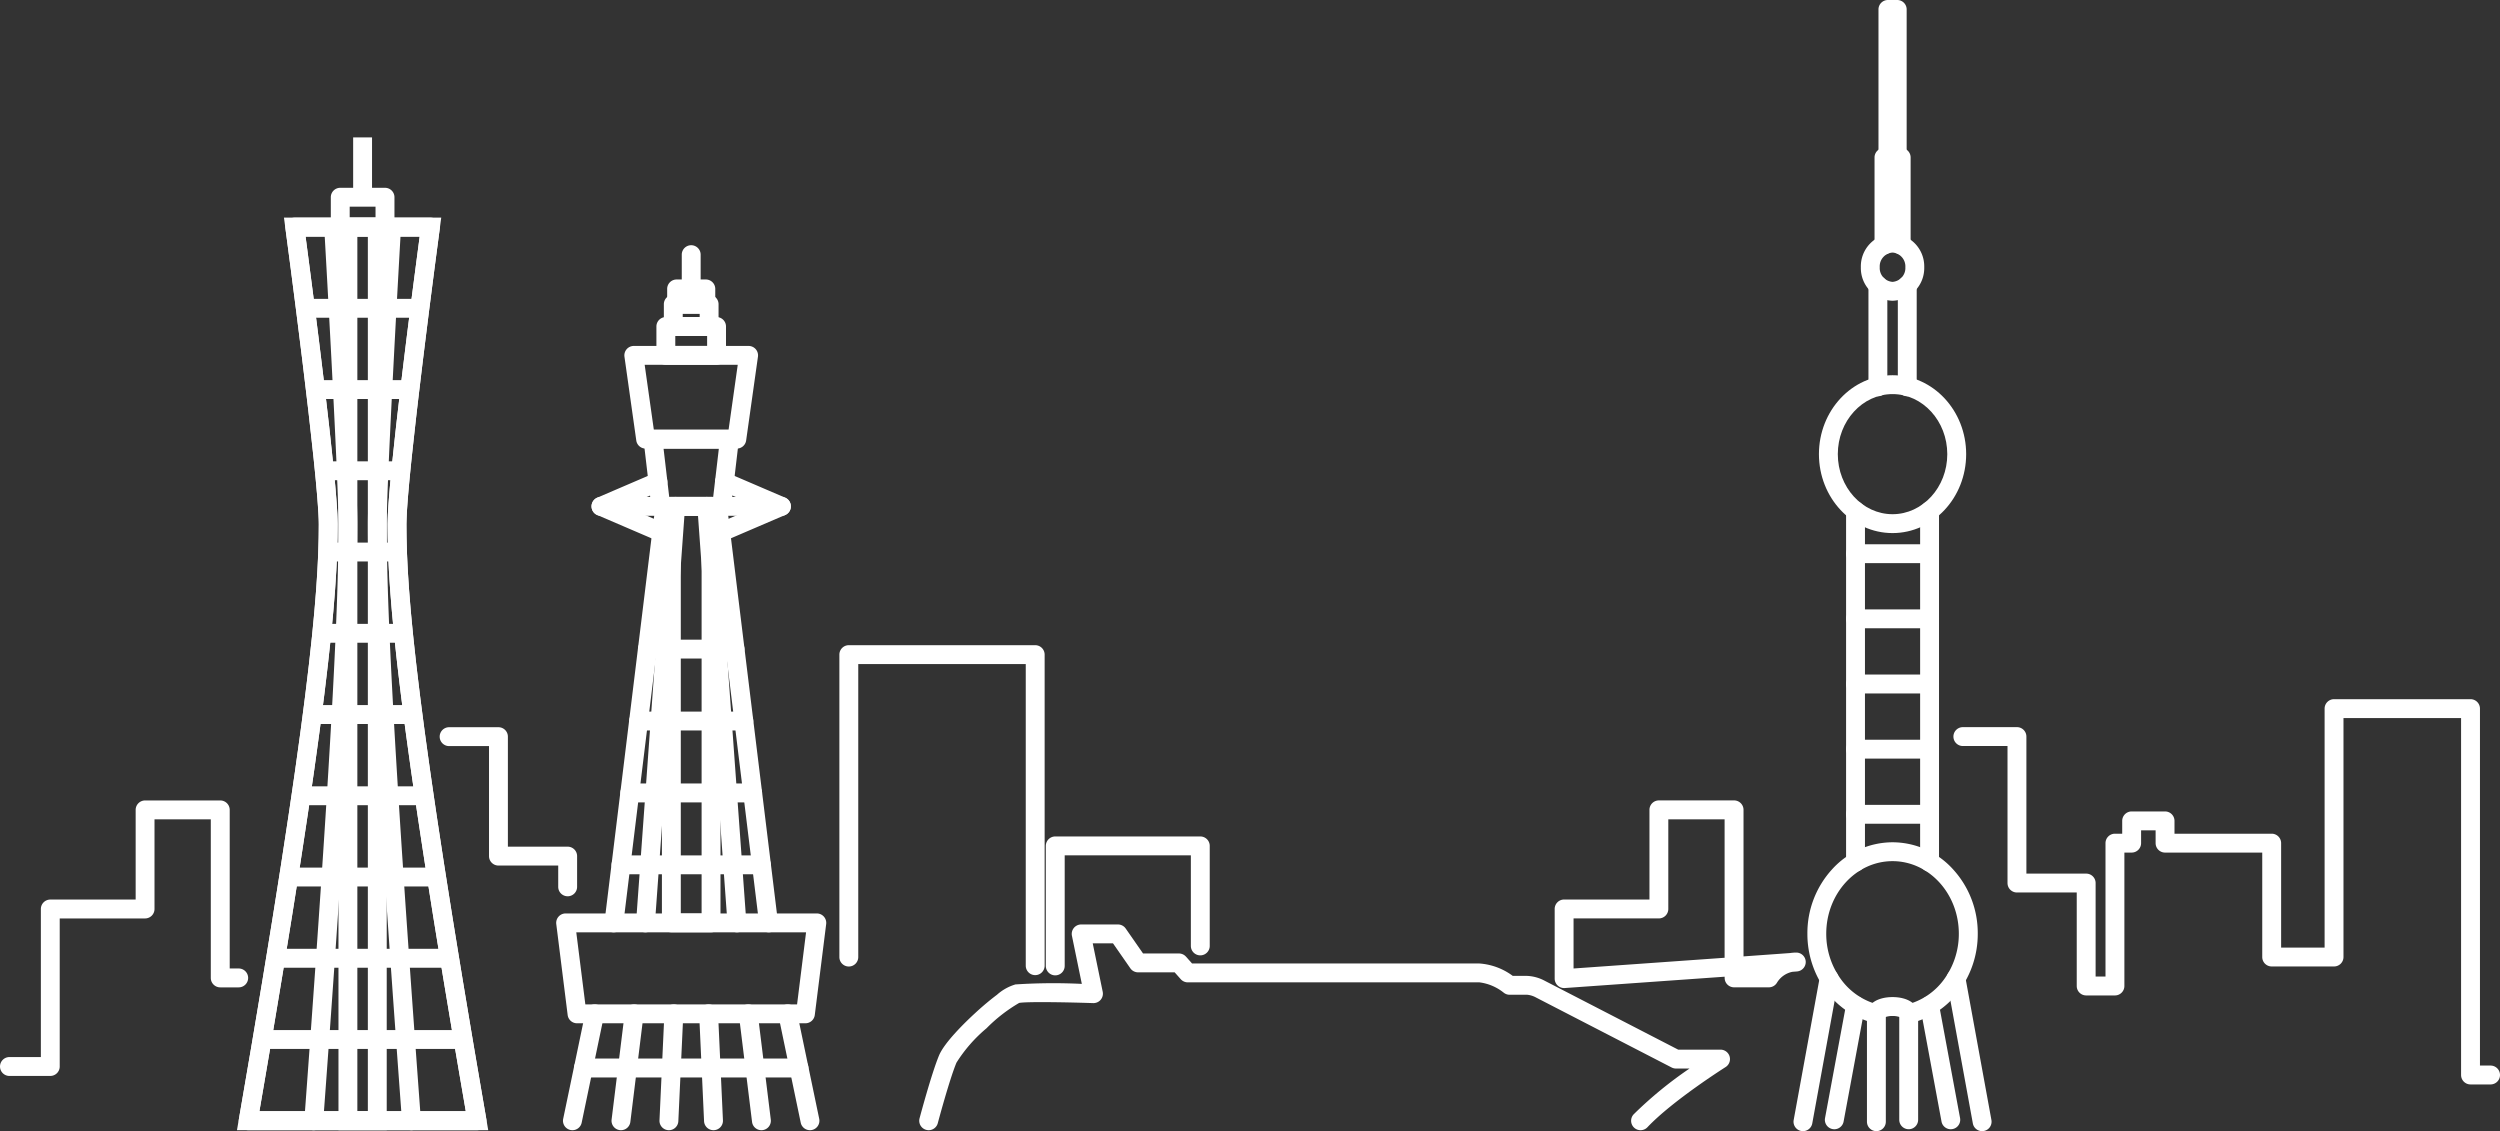 <svg xmlns="http://www.w3.org/2000/svg" xmlns:xlink="http://www.w3.org/1999/xlink" width="278.058" height="125.81" viewBox="0 0 278.058 125.81"><rect x="0" y="0" width="278.058" height="125.81" fill="#333333" stroke="none"/><defs><style>.a{fill:none;stroke:#fff;stroke-miterlimit:10;stroke-width:2.1px;}.b{fill:#fff;}.c{clip-path:url(#a);}</style><clipPath id="a"><path class="a" d="M1148.635-909.559c-7.943-45.843-8.9-58.8-8.9-66.347,0-5.4,3.72-33.054,3.72-33.054h-15.093s3.721,27.652,3.721,33.054c0,7.55-.957,20.5-8.9,66.347Z" transform="translate(-1123.182 1008.96)"/></clipPath></defs><g transform="translate(1.05 1.05)"><path class="b" d="M1204.986-908.659a1.051,1.051,0,0,1-.271-.036,1.05,1.05,0,0,1-.745-1.285c.054-.2,1.326-4.972,2.166-6.992.615-1.478,2.971-3.748,3.955-4.655.863-.8,1.746-1.539,2.488-2.093a5.357,5.357,0,0,1,2.058-1.152,65.035,65.035,0,0,1,7.381-.06l-1.1-5.347a1.05,1.05,0,0,1,.214-.875,1.05,1.05,0,0,1,.814-.387h4.09a1.05,1.05,0,0,1,.862.451l1.93,2.776h3.989a1.05,1.05,0,0,1,.784.351l.679.763h31.969a7.038,7.038,0,0,1,3.7,1.379h1.608a4.57,4.57,0,0,1,1.959.549l14.835,7.655h4.707a1.05,1.05,0,0,1,1.009.758,1.05,1.05,0,0,1-.449,1.18c-.059.037-5.9,3.734-8.692,6.692a1.05,1.05,0,0,1-1.484.042,1.05,1.05,0,0,1-.042-1.484,44.192,44.192,0,0,1,6.209-5.088H1288.1a1.05,1.05,0,0,1-.481-.117l-15.071-7.777-.022-.012a2.578,2.578,0,0,0-.964-.3H1269.6a1.05,1.05,0,0,1-.655-.229,5.4,5.4,0,0,0-2.7-1.15h-32.439a1.05,1.05,0,0,1-.784-.351l-.679-.763h-4.067a1.05,1.05,0,0,1-.862-.451l-1.93-2.776h-2.253l1.11,5.388a1.05,1.05,0,0,1-.226.889,1.049,1.049,0,0,1-.838.372c-2.724-.093-7.348-.181-8.228-.021a17.4,17.4,0,0,0-3.633,2.821,16.255,16.255,0,0,0-3.343,3.828c-.786,1.891-2.063,6.677-2.075,6.726A1.05,1.05,0,0,1,1204.986-908.659Z" transform="translate(-1102.744 1033.313)"/><g transform="translate(199.483)"><path class="b" d="M0,40.122a1.05,1.05,0,0,1-1.05-1.05V0A1.05,1.05,0,0,1,0-1.05,1.05,1.05,0,0,1,1.05,0V39.072A1.05,1.05,0,0,1,0,40.122Z" transform="translate(5.844 55.774)"/><path class="b" d="M0,12.34a1.05,1.05,0,0,1-1.05-1.05V0A1.05,1.05,0,0,1,0-1.05,1.05,1.05,0,0,1,1.05,0V11.29A1.05,1.05,0,0,1,0,12.34Z" transform="translate(8.332 30.683)"/><path class="b" d="M0,12.34a1.05,1.05,0,0,1-1.05-1.05V0A1.05,1.05,0,0,1,0-1.05,1.05,1.05,0,0,1,1.05,0V11.29A1.05,1.05,0,0,1,0,12.34Z" transform="translate(11.599 30.683)"/><path class="b" d="M1321.735-1005.9a1.05,1.05,0,0,1-.957-.618,1.05,1.05,0,0,1-.957.618,1.05,1.05,0,0,1-1.05-1.05v-9.735a1.05,1.05,0,0,1,1.05-1.05h1.914a1.05,1.05,0,0,1,1.05,1.05v9.735A1.05,1.05,0,0,1,1321.735-1005.9Z" transform="translate(-1310.812 1033.148)"/><path class="b" d="M1321.331-1015.6a1.045,1.045,0,0,1-.518-.136,1.046,1.046,0,0,1-.518.136,1.05,1.05,0,0,1-1.05-1.05v-16.467a1.05,1.05,0,0,1,1.05-1.05h1.035a1.05,1.05,0,0,1,1.05,1.05v16.467A1.05,1.05,0,0,1,1321.331-1015.6Z" transform="translate(-1310.848 1033.117)"/><path class="b" d="M0,40.122a1.05,1.05,0,0,1-1.05-1.05V0A1.05,1.05,0,0,1,0-1.05,1.05,1.05,0,0,1,1.05,0V39.072A1.05,1.05,0,0,1,0,40.122Z" transform="translate(14.08 55.774)"/><path class="b" d="M0,16.975a1.056,1.056,0,0,1-.19-.017,1.05,1.05,0,0,1-.844-1.221L1.874-.189a1.05,1.05,0,0,1,1.221-.844A1.05,1.05,0,0,1,3.939.189L1.033,16.113A1.05,1.05,0,0,1,0,16.975Z" transform="translate(0 107.785)"/><path class="b" d="M0,13.752a1.056,1.056,0,0,1-.193-.018,1.05,1.05,0,0,1-.841-1.224L1.324-.192a1.05,1.05,0,0,1,1.224-.841A1.05,1.05,0,0,1,3.389.192l-2.357,12.7A1.05,1.05,0,0,1,0,13.752Z" transform="translate(3.487 110.797)"/><path class="b" d="M2.905,16.975a1.05,1.05,0,0,1-1.032-.862L-1.033.189A1.05,1.05,0,0,1-.189-1.033a1.05,1.05,0,0,1,1.221.844L3.939,15.736a1.051,1.051,0,0,1-1.034,1.239Z" transform="translate(17.02 107.785)"/><path class="b" d="M2.356,13.752a1.05,1.05,0,0,1-1.031-.859L-1.032.192A1.05,1.05,0,0,1-.192-1.032a1.05,1.05,0,0,1,1.224.841l2.357,12.7a1.051,1.051,0,0,1-1.034,1.242Z" transform="translate(14.083 110.797)"/><path class="b" d="M7.138-1.05c4.515,0,8.188,3.938,8.188,8.779s-3.673,8.779-8.188,8.779S-1.05,12.57-1.05,7.729,2.623-1.05,7.138-1.05Zm0,15.458c3.357,0,6.088-3,6.088-6.679S10.494,1.05,7.138,1.05s-6.088,3-6.088,6.679S3.781,14.408,7.138,14.408Z" transform="translate(2.824 41.733)"/><path class="b" d="M1321.966-920.53a1.05,1.05,0,0,1-1.021-.81,1.05,1.05,0,0,1,.781-1.263,7.331,7.331,0,0,0,4.136-2.762,8.562,8.562,0,0,0,1.681-5.129c0-4.451-3.308-8.072-7.373-8.072s-7.373,3.621-7.373,8.072a8.562,8.562,0,0,0,1.681,5.128,7.327,7.327,0,0,0,4.134,2.762,1.05,1.05,0,0,1,.781,1.263,1.05,1.05,0,0,1-1.263.781,9.43,9.43,0,0,1-5.33-3.543,10.675,10.675,0,0,1-2.1-6.391,10.5,10.5,0,0,1,2.746-7.162,9.1,9.1,0,0,1,6.728-3.009,9.1,9.1,0,0,1,6.728,3.009,10.5,10.5,0,0,1,2.746,7.162,10.673,10.673,0,0,1-2.1,6.392,9.434,9.434,0,0,1-5.332,3.543A1.053,1.053,0,0,1,1321.966-920.53Z" transform="translate(-1310.209 1033.296)"/><path class="b" d="M2.474-1.05A3.635,3.635,0,0,1,6,2.679,3.635,3.635,0,0,1,2.474,6.409,3.635,3.635,0,0,1-1.05,2.679,3.635,3.635,0,0,1,2.474-1.05Zm0,5.359A1.539,1.539,0,0,0,3.9,2.679,1.539,1.539,0,0,0,2.474,1.05,1.539,1.539,0,0,0,1.05,2.679,1.539,1.539,0,0,0,2.474,4.309Z" transform="translate(7.487 25.991)"/><path class="b" d="M8.236,1.05H0A1.05,1.05,0,0,1-1.05,0,1.05,1.05,0,0,1,0-1.05H8.236A1.05,1.05,0,0,1,9.286,0,1.05,1.05,0,0,1,8.236,1.05Z" transform="translate(5.844 60.534)"/><path class="b" d="M8.236,1.05H0A1.05,1.05,0,0,1-1.05,0,1.05,1.05,0,0,1,0-1.05H8.236A1.05,1.05,0,0,1,9.286,0,1.05,1.05,0,0,1,8.236,1.05Z" transform="translate(5.844 67.78)"/><path class="b" d="M8.236,1.05H0A1.05,1.05,0,0,1-1.05,0,1.05,1.05,0,0,1,0-1.05H8.236A1.05,1.05,0,0,1,9.286,0,1.05,1.05,0,0,1,8.236,1.05Z" transform="translate(5.844 75.026)"/><path class="b" d="M8.236,1.05H0A1.05,1.05,0,0,1-1.05,0,1.05,1.05,0,0,1,0-1.05H8.236A1.05,1.05,0,0,1,9.286,0,1.05,1.05,0,0,1,8.236,1.05Z" transform="translate(5.844 89.518)"/><path class="b" d="M8.236,1.05H0A1.05,1.05,0,0,1-1.05,0,1.05,1.05,0,0,1,0-1.05H8.236A1.05,1.05,0,0,1,9.286,0,1.05,1.05,0,0,1,8.236,1.05Z" transform="translate(5.844 82.272)"/><path class="b" d="M1318.909-908.57a1.05,1.05,0,0,1-1.05-1.05v-12c0-1.095,1.171-1.86,2.847-1.86s2.846.765,2.846,1.86v11.787a1.05,1.05,0,0,1-1.05,1.05,1.05,1.05,0,0,1-1.05-1.05v-11.438a2.322,2.322,0,0,0-.746-.108,2.326,2.326,0,0,0-.747.108v11.649A1.05,1.05,0,0,1,1318.909-908.57Z" transform="translate(-1310.744 1033.329)"/></g><path class="b" d="M1384.413-913.7h-2.229a1.05,1.05,0,0,1-1.05-1.05v-39.7h-13.079v26.578a1.05,1.05,0,0,1-1.05,1.05h-6.936a1.05,1.05,0,0,1-1.05-1.05v-11.616h-10.81a1.05,1.05,0,0,1-1.05-1.05v-1.426h-1.615v1.426a1.05,1.05,0,0,1-1.05,1.05h-.808v14.839a1.05,1.05,0,0,1-1.05,1.05h-3.2a1.05,1.05,0,0,1-1.05-1.05v-10.4h-6.649a1.05,1.05,0,0,1-1.05-1.05v-15.241h-4.966a1.05,1.05,0,0,1-1.05-1.05,1.05,1.05,0,0,1,1.05-1.05h6.016a1.05,1.05,0,0,1,1.05,1.05v15.241h6.649a1.05,1.05,0,0,1,1.05,1.05v10.4h1.1v-14.839a1.05,1.05,0,0,1,1.05-1.05h.808v-1.426a1.05,1.05,0,0,1,1.05-1.05h3.715a1.05,1.05,0,0,1,1.05,1.05v1.426h10.81a1.05,1.05,0,0,1,1.05,1.05v11.616h4.836v-26.578a1.05,1.05,0,0,1,1.05-1.05h15.179a1.05,1.05,0,0,1,1.05,1.05v39.7h1.179a1.05,1.05,0,0,1,1.05,1.05A1.05,1.05,0,0,1,1384.413-913.7Zm-103.042-10.72a1.05,1.05,0,0,1-.716-.282,1.05,1.05,0,0,1-.334-.768v-7.748a1.05,1.05,0,0,1,1.05-1.05h9.492v-9.973a1.05,1.05,0,0,1,1.05-1.05h8.362a1.05,1.05,0,0,1,1.05,1.05v16.3c2.644-.189,4.355-.312,5.179-.373a4.455,4.455,0,0,1,.68-.052,1.052,1.052,0,0,1,1.06,1.013,1.052,1.052,0,0,1-.969,1.085l-.1.009-.412.032a2.6,2.6,0,0,0-1.727,1.226,1.05,1.05,0,0,1-.893.5h-3.867a1.05,1.05,0,0,1-1.05-1.05v-.132c-4.227.3-10.179.723-17.78,1.261Zm1.05-7.748v5.571c7.234-.512,12.8-.907,16.8-1.192v-15.4h-6.262v9.973a1.05,1.05,0,0,1-1.05,1.05Z" transform="translate(-1108.455 1033.265)"/><g transform="translate(26.553 14.234)"><path class="b" d="M1148.635-908.509h-25.453a1.05,1.05,0,0,1-.8-.374,1.05,1.05,0,0,1-.231-.855c7.808-45.065,8.885-58.434,8.885-66.167,0-5.271-3.674-32.638-3.711-32.914a1.05,1.05,0,0,1,.25-.831,1.05,1.05,0,0,1,.79-.359h15.093a1.05,1.05,0,0,1,.79.359,1.05,1.05,0,0,1,.25.831c-.037.276-3.711,27.643-3.711,32.914,0,7.733,1.076,21.1,8.885,66.167a1.05,1.05,0,0,1-.231.855A1.05,1.05,0,0,1,1148.635-908.509Zm-24.206-2.1h22.958c-7.644-44.242-8.7-57.541-8.7-65.3,0-4.829,2.85-26.582,3.571-32h-12.693c.721,5.423,3.571,27.175,3.571,32C1133.132-968.149,1132.072-954.849,1124.429-910.609Z" transform="translate(-1123.182 1018.929)"/><path class="b" d="M1142.5-908.509a1.05,1.05,0,0,1-1.046-.973c-3.343-45.182-3.8-58.626-3.8-66.424,0-5.371,1.525-31.984,1.59-33.114a1.05,1.05,0,0,1,1.047-.99l.061,0a1.05,1.05,0,0,1,.988,1.109c-.016.276-1.587,27.683-1.587,32.994,0,7.758.46,21.156,3.8,66.269a1.05,1.05,0,0,1-.97,1.125Z" transform="translate(-1124.342 1018.929)"/><path class="b" d="M1131.065-908.509l-.079,0a1.05,1.05,0,0,1-.97-1.125c3.337-45.118,3.8-58.514,3.8-66.269,0-5.311-1.571-32.718-1.587-32.994a1.05,1.05,0,0,1,.988-1.109,1.05,1.05,0,0,1,1.108.988c.065,1.13,1.591,27.744,1.591,33.114,0,7.8-.461,21.238-3.8,66.424A1.05,1.05,0,0,1,1131.065-908.509Z" transform="translate(-1123.771 1018.929)"/><path class="b" d="M1139.224-1007.9a1.05,1.05,0,0,1-1.05-1.05v-2.268H1135.3v2.268a1.05,1.05,0,0,1-1.05,1.05,1.05,1.05,0,0,1-1.05-1.05v-3.318a1.05,1.05,0,0,1,1.05-1.05h4.979a1.05,1.05,0,0,1,1.05,1.05v3.318A1.05,1.05,0,0,1,1139.224-1007.9Z" transform="translate(-1124.009 1018.922)"/><g transform="translate(0 9.969)"><g class="c"><path class="b" d="M31.931,1.05H0A1.05,1.05,0,0,1-1.05,0,1.05,1.05,0,0,1,0-1.05H31.931A1.05,1.05,0,0,1,32.981,0,1.05,1.05,0,0,1,31.931,1.05Z" transform="translate(-3.239 9.036)"/><path class="b" d="M31.931,1.05H0A1.05,1.05,0,0,1-1.05,0,1.05,1.05,0,0,1,0-1.05H31.931A1.05,1.05,0,0,1,32.981,0,1.05,1.05,0,0,1,31.931,1.05Z" transform="translate(-3.239 18.073)"/><path class="b" d="M31.931,1.05H0A1.05,1.05,0,0,1-1.05,0,1.05,1.05,0,0,1,0-1.05H31.931A1.05,1.05,0,0,1,32.981,0,1.05,1.05,0,0,1,31.931,1.05Z" transform="translate(-3.239 27.109)"/><path class="b" d="M31.931,1.05H0A1.05,1.05,0,0,1-1.05,0,1.05,1.05,0,0,1,0-1.05H31.931A1.05,1.05,0,0,1,32.981,0,1.05,1.05,0,0,1,31.931,1.05Z" transform="translate(-3.239 36.146)"/><path class="b" d="M31.931,1.05H0A1.05,1.05,0,0,1-1.05,0,1.05,1.05,0,0,1,0-1.05H31.931A1.05,1.05,0,0,1,32.981,0,1.05,1.05,0,0,1,31.931,1.05Z" transform="translate(-3.239 45.182)"/><path class="b" d="M31.931,1.05H0A1.05,1.05,0,0,1-1.05,0,1.05,1.05,0,0,1,0-1.05H31.931A1.05,1.05,0,0,1,32.981,0,1.05,1.05,0,0,1,31.931,1.05Z" transform="translate(-3.239 54.219)"/><path class="b" d="M31.931,1.05H0A1.05,1.05,0,0,1-1.05,0,1.05,1.05,0,0,1,0-1.05H31.931A1.05,1.05,0,0,1,32.981,0,1.05,1.05,0,0,1,31.931,1.05Z" transform="translate(-3.239 63.255)"/><path class="b" d="M31.931,1.05H0A1.05,1.05,0,0,1-1.05,0,1.05,1.05,0,0,1,0-1.05H31.931A1.05,1.05,0,0,1,32.981,0,1.05,1.05,0,0,1,31.931,1.05Z" transform="translate(-3.239 72.292)"/><path class="b" d="M31.931,1.05H0A1.05,1.05,0,0,1-1.05,0,1.05,1.05,0,0,1,0-1.05H31.931A1.05,1.05,0,0,1,32.981,0,1.05,1.05,0,0,1,31.931,1.05Z" transform="translate(-3.239 81.328)"/><path class="b" d="M31.931,1.05H0A1.05,1.05,0,0,1-1.05,0,1.05,1.05,0,0,1,0-1.05H31.931A1.05,1.05,0,0,1,32.981,0,1.05,1.05,0,0,1,31.931,1.05Z" transform="translate(-3.239 90.365)"/><path class="b" d="M31.931,1.05H0A1.05,1.05,0,0,1-1.05,0,1.05,1.05,0,0,1,0-1.05H31.931A1.05,1.05,0,0,1,32.981,0,1.05,1.05,0,0,1,31.931,1.05Z" transform="translate(-3.239 99.401)"/><path class="b" d="M31.931,1.05H0A1.05,1.05,0,0,1-1.05,0,1.05,1.05,0,0,1,0-1.05H31.931A1.05,1.05,0,0,1,32.981,0,1.05,1.05,0,0,1,31.931,1.05Z" transform="translate(-3.239 0)"/></g><path class="b" d="M1149.882-908.509h-27.948l.213-1.229c7.808-45.065,8.885-58.434,8.885-66.167,0-5.271-3.674-32.638-3.711-32.914l-.16-1.19h17.494l-.16,1.19c-.037.276-3.711,27.643-3.711,32.914,0,7.733,1.076,21.1,8.885,66.167Zm-25.453-2.1h22.958c-7.644-44.242-8.7-57.541-8.7-65.3,0-4.829,2.85-26.582,3.571-32h-12.693c.721,5.423,3.571,27.175,3.571,32C1133.132-968.149,1132.072-954.849,1124.429-910.609Z" transform="translate(-1123.182 1008.96)"/></g><path class="b" d="M1.05,6.651h-2.1V0h2.1Z" transform="translate(12.726)"/><path class="b" d="M-1.05-1.05H4.317v101.5H-1.05Zm3.267,2.1H1.05v97.3H2.217Z" transform="translate(11.093 9.969)"/></g><g transform="translate(61.86 27.274)"><g transform="translate(0.758 27.995)"><path class="b" d="M2.477,12.942a1.05,1.05,0,0,1-1.027-.836L-1.028.214A1.05,1.05,0,0,1-.214-1.028a1.05,1.05,0,0,1,1.242.814L3.506,11.678a1.051,1.051,0,0,1-1.029,1.264Z" transform="translate(23.942 56.443)"/><path class="b" d="M1185.3-930.577a1.05,1.05,0,0,1-1.027-.837l-.056-.267q-.009-.043-.014-.086l-5.638-46.058a1.05,1.05,0,0,1,.915-1.17,1.051,1.051,0,0,1,1.17.915l5.633,46.015.047.225a1.05,1.05,0,0,1-.815,1.242A1.055,1.055,0,0,1,1185.3-930.577Z" transform="translate(-1163.465 977.953)"/><path class="b" d="M0,12.942a1.054,1.054,0,0,1-.215-.022,1.05,1.05,0,0,1-.814-1.242L1.451-.214a1.05,1.05,0,0,1,1.242-.814A1.05,1.05,0,0,1,3.506.214L1.028,12.106A1.05,1.05,0,0,1,0,12.942Z" transform="translate(0 56.443)"/><path class="b" d="M1167.12-930.577a1.056,1.056,0,0,1-.215-.022,1.05,1.05,0,0,1-.814-1.242l.047-.225,5.633-46.015a1.05,1.05,0,0,1,1.17-.915,1.05,1.05,0,0,1,.915,1.17l-5.638,46.058q-.005.043-.014.086l-.056.267A1.05,1.05,0,0,1,1167.12-930.577Z" transform="translate(-1162.532 977.953)"/></g><g transform="translate(6.158 27.995)"><path class="b" d="M1.464,12.942A1.05,1.05,0,0,1,.423,12.02L-1.042.128A1.05,1.05,0,0,1-.128-1.042a1.05,1.05,0,0,1,1.171.914L2.507,11.764a1.051,1.051,0,0,1-1.043,1.179Z" transform="translate(14.155 56.443)"/><path class="b" d="M1181.675-930.577a1.05,1.05,0,0,1-1.041-.921l-.033-.267c0-.018,0-.035-.005-.053l-3.333-46.058a1.05,1.05,0,0,1,.971-1.123,1.049,1.049,0,0,1,1.123.971L1182.689-932l.03.241a1.05,1.05,0,0,1-.913,1.171A1.057,1.057,0,0,1,1181.675-930.577Z" transform="translate(-1168.768 977.953)"/><path class="b" d="M0,12.942a1.06,1.06,0,0,1-.13-.008,1.05,1.05,0,0,1-.914-1.171L.423-.128a1.05,1.05,0,0,1,1.171-.914A1.05,1.05,0,0,1,2.507.128L1.042,12.02A1.05,1.05,0,0,1,0,12.942Z" transform="translate(0 56.443)"/><path class="b" d="M1170.93-930.577a1.061,1.061,0,0,1-.13-.008,1.05,1.05,0,0,1-.914-1.171l.03-.241,3.331-46.032a1.05,1.05,0,0,1,1.123-.971,1.05,1.05,0,0,1,.971,1.123l-3.333,46.058q0,.026-.005.053l-.033.267A1.05,1.05,0,0,1,1170.93-930.577Z" transform="translate(-1168.216 977.953)"/></g><path class="b" d="M1188.011-920.549h-25.4a1.05,1.05,0,0,1-1.042-.919l-1.267-10.117a1.05,1.05,0,0,1,.255-.825,1.05,1.05,0,0,1,.787-.355h27.936a1.05,1.05,0,0,1,.787.355,1.05,1.05,0,0,1,.255.825l-1.267,10.117A1.05,1.05,0,0,1,1188.011-920.549Zm-24.475-2.1h23.549l1-8.017h-25.557Z" transform="translate(-1161.342 1006.037)"/><path class="b" d="M1180.992-984.347h-10.139a1.05,1.05,0,0,1-1.04-.9l-1.315-9.32a1.05,1.05,0,0,1,.247-.835,1.05,1.05,0,0,1,.793-.361h12.768a1.05,1.05,0,0,1,.793.361,1.05,1.05,0,0,1,.247.835l-1.314,9.32A1.05,1.05,0,0,1,1180.992-984.347Zm-9.227-2.1h8.315l1.018-7.22h-10.351Z" transform="translate(-1161.954 1005.916)"/><path class="b" d="M1179.474-976.889h-6.759a1.05,1.05,0,0,1-1.043-.928l-.876-7.476a1.05,1.05,0,0,1,.258-.82,1.05,1.05,0,0,1,.784-.352h8.512a1.05,1.05,0,0,1,.785.352,1.05,1.05,0,0,1,.258.82l-.876,7.476A1.05,1.05,0,0,1,1179.474-976.889Zm-5.825-2.1h4.891l.63-5.376h-6.151Z" transform="translate(-1162.127 1005.934)"/><g transform="translate(3.932 25.273)"><path class="b" d="M20.071,1.05H0A1.05,1.05,0,0,1-1.05,0,1.05,1.05,0,0,1,0-1.05H20.071A1.05,1.05,0,0,1,21.121,0,1.05,1.05,0,0,1,20.071,1.05Z" transform="translate(0 2.723)"/><path class="b" d="M1179.23-973.7a1.05,1.05,0,0,1-.965-.636,1.05,1.05,0,0,1,.55-1.379l5.207-2.238-4.092-1.758a1.05,1.05,0,0,1-.55-1.379,1.05,1.05,0,0,1,1.379-.55l6.337,2.723a1.05,1.05,0,0,1,.635.965,1.05,1.05,0,0,1-.635.965l-7.452,3.2A1.047,1.047,0,0,1,1179.23-973.7Z" transform="translate(-1166.611 980.671)"/><path class="b" d="M1173.044-973.7a1.047,1.047,0,0,1-.414-.086l-7.452-3.2a1.05,1.05,0,0,1-.635-.965,1.05,1.05,0,0,1,.635-.965l6.337-2.723a1.05,1.05,0,0,1,1.379.55,1.05,1.05,0,0,1-.55,1.379l-4.092,1.758,5.207,2.238a1.05,1.05,0,0,1,.55,1.379A1.05,1.05,0,0,1,1173.044-973.7Z" transform="translate(-1165.592 980.671)"/></g><path class="b" d="M0-1.05H4.415A1.05,1.05,0,0,1,5.465,0V46.326a1.05,1.05,0,0,1-1.05,1.05H0a1.05,1.05,0,0,1-1.05-1.05V0A1.05,1.05,0,0,1,0-1.05Zm3.365,2.1H1.05V45.276H3.365Z" transform="translate(11.76 27.995)"/><path class="b" d="M0-1.05H5.64A1.05,1.05,0,0,1,6.69,0V3.21A1.05,1.05,0,0,1,5.64,4.26H0A1.05,1.05,0,0,1-1.05,3.21V0A1.05,1.05,0,0,1,0-1.05Zm4.59,2.1H1.05V2.16H4.59Z" transform="translate(11.148 7.989)"/><path class="b" d="M0-1.05H3.984A1.05,1.05,0,0,1,5.034,0V2.477a1.05,1.05,0,0,1-1.05,1.05H0a1.05,1.05,0,0,1-1.05-1.05V0A1.05,1.05,0,0,1,0-1.05Zm2.934,2.1H1.05v.377H2.934Z" transform="translate(11.976 5.513)"/><path class="b" d="M0-1.05H3.247A1.05,1.05,0,0,1,4.3,0V1.7a1.05,1.05,0,0,1-1.05,1.05H0A1.05,1.05,0,0,1-1.05,1.7V0A1.05,1.05,0,0,1,0-1.05Z" transform="translate(12.344 3.811)"/><path class="b" d="M0,4.861a1.05,1.05,0,0,1-1.05-1.05V0A1.05,1.05,0,0,1,0-1.05,1.05,1.05,0,0,1,1.05,0V3.811A1.05,1.05,0,0,1,0,4.861Z" transform="translate(13.968)"/><path class="b" d="M9.746,1.05H0A1.05,1.05,0,0,1-1.05,0,1.05,1.05,0,0,1,0-1.05H9.746A1.05,1.05,0,0,1,10.8,0,1.05,1.05,0,0,1,9.746,1.05Z" transform="translate(9.095 43.872)"/><path class="b" d="M11.7,1.05H0A1.05,1.05,0,0,1-1.05,0,1.05,1.05,0,0,1,0-1.05H11.7A1.05,1.05,0,0,1,12.754,0,1.05,1.05,0,0,1,11.7,1.05Z" transform="translate(8.116 51.87)"/><path class="b" d="M13.662,1.05H0A1.05,1.05,0,0,1-1.05,0,1.05,1.05,0,0,1,0-1.05H13.662A1.05,1.05,0,0,1,14.712,0,1.05,1.05,0,0,1,13.662,1.05Z" transform="translate(7.137 59.868)"/><path class="b" d="M15.62,1.05H0A1.05,1.05,0,0,1-1.05,0,1.05,1.05,0,0,1,0-1.05H15.62A1.05,1.05,0,0,1,16.67,0,1.05,1.05,0,0,1,15.62,1.05Z" transform="translate(6.158 67.866)"/><path class="b" d="M23.974,1.05H0A1.05,1.05,0,0,1-1.05,0,1.05,1.05,0,0,1,0-1.05H23.974A1.05,1.05,0,0,1,25.024,0,1.05,1.05,0,0,1,23.974,1.05Z" transform="translate(1.981 90.462)"/><path class="b" d="M0,12.942H-.048a1.05,1.05,0,0,1-1-1.1L-.5-.048a1.05,1.05,0,0,1,1.1-1,1.05,1.05,0,0,1,1,1.1L1.049,11.94A1.05,1.05,0,0,1,0,12.942Z" transform="translate(11.488 84.438)"/><path class="b" d="M.543,12.942a1.05,1.05,0,0,1-1.048-1L-1.049.048a1.05,1.05,0,0,1,1-1.1,1.05,1.05,0,0,1,1.1,1l.544,11.892a1.05,1.05,0,0,1-1,1.1Z" transform="translate(15.903 84.438)"/></g><path class="b" d="M1099.029-914.667h-4.544a1.05,1.05,0,0,1-1.05-1.05,1.05,1.05,0,0,1,1.05-1.05h3.494v-16.468a1.05,1.05,0,0,1,1.05-1.05h9.493v-9.973a1.05,1.05,0,0,1,1.05-1.05h8.361a1.05,1.05,0,0,1,1.05,1.05v17.639h1a1.05,1.05,0,0,1,1.05,1.05,1.05,1.05,0,0,1-1.05,1.05h-2.053a1.05,1.05,0,0,1-1.05-1.05v-17.639h-6.261v9.973a1.05,1.05,0,0,1-1.05,1.05h-9.493v16.468A1.05,1.05,0,0,1,1099.029-914.667Z" transform="translate(-1094.484 1033.287)"/><path class="b" d="M1160.522-934.634a1.05,1.05,0,0,1-1.05-1.05v-2.368h-6.648a1.05,1.05,0,0,1-1.05-1.05v-12.236h-4.436a1.05,1.05,0,0,1-1.05-1.05,1.05,1.05,0,0,1,1.05-1.05h5.486a1.05,1.05,0,0,1,1.05,1.05v12.236h6.648a1.05,1.05,0,0,1,1.05,1.05v3.418A1.05,1.05,0,0,1,1160.522-934.634Z" transform="translate(-1098.435 1033.271)"/><path class="b" d="M1216.114-925.847a1.05,1.05,0,0,1-1.05-1.05v-33.547h-18.63v32.589a1.05,1.05,0,0,1-1.05,1.05,1.05,1.05,0,0,1-1.05-1.05v-33.639a1.05,1.05,0,0,1,1.05-1.05h20.73a1.05,1.05,0,0,1,1.05,1.05v34.6A1.05,1.05,0,0,1,1216.114-925.847Z" transform="translate(-1102.026 1033.254)"/><path class="b" d="M1220.2-925.863a1.05,1.05,0,0,1-1.05-1.05v-13.349a1.05,1.05,0,0,1,1.05-1.05h16.132a1.05,1.05,0,0,1,1.05,1.05v11.125a1.05,1.05,0,0,1-1.05,1.05,1.05,1.05,0,0,1-1.05-1.05v-10.075h-14.032v12.3A1.05,1.05,0,0,1,1220.2-925.863Z" transform="translate(-1103.881 1033.295)"/></g></svg>